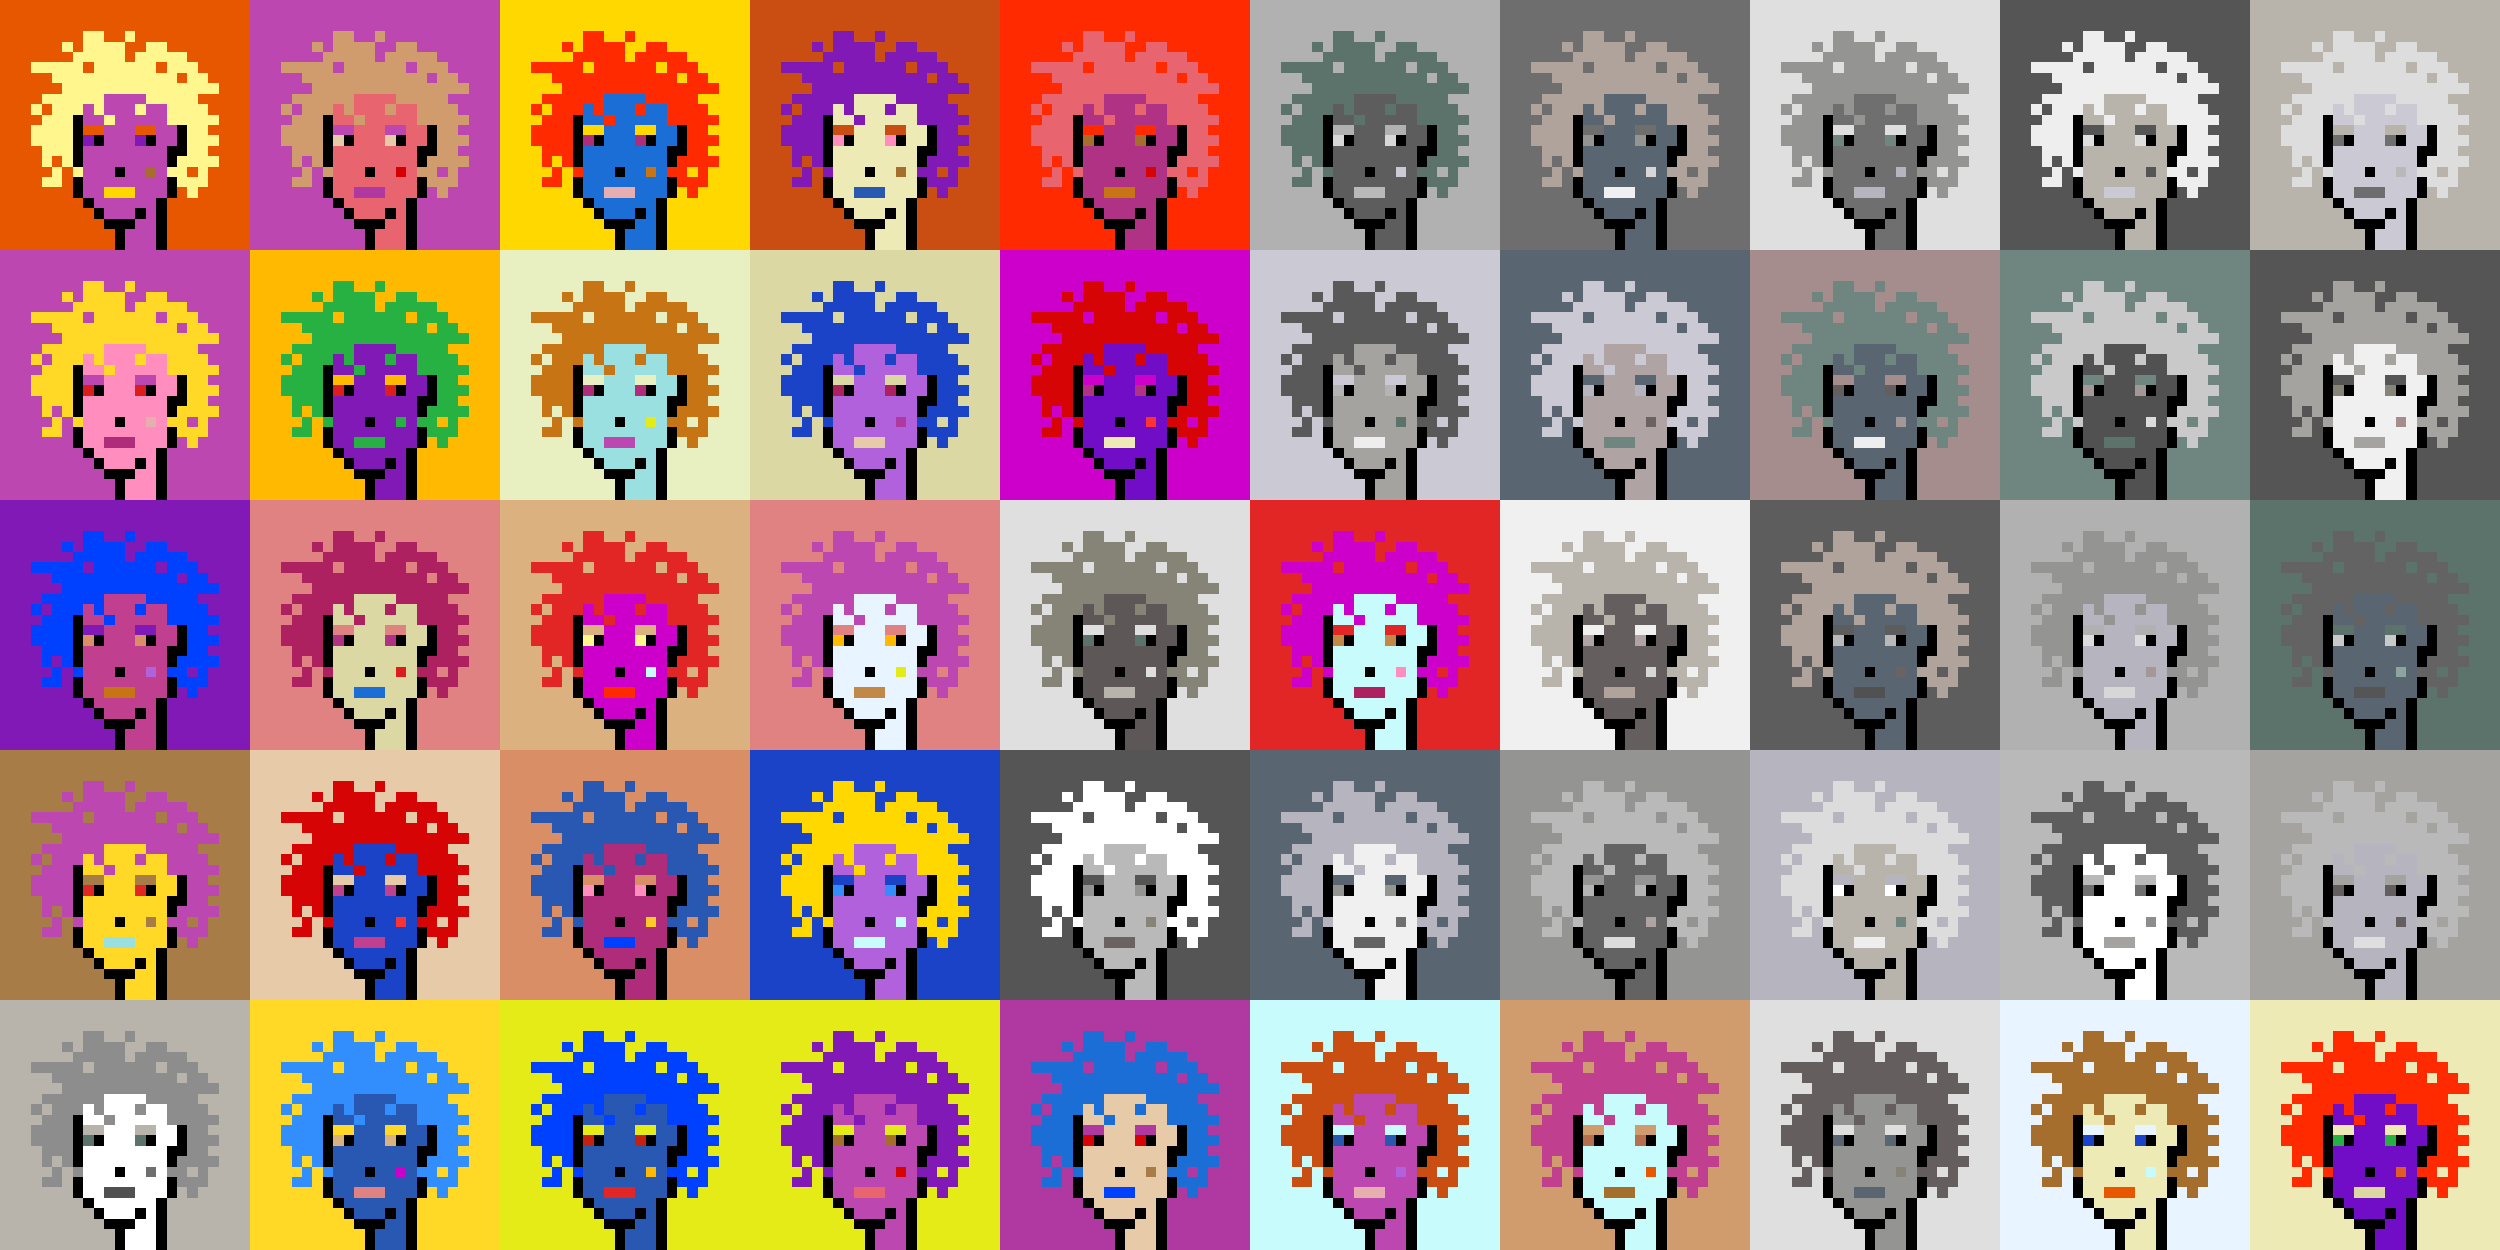 <svg shape-rendering="crispEdges" viewBox="0 0 240 120" xmlns="http://www.w3.org/2000/svg"><rect x="0" y="0" width="240" height="120" fill="#333333" stroke="none"/><style>rect{width:1px;height:1px}rect.bg{width:24px;height:24px}.c1{fill:#e7cba9}.c2{fill:#da8e66}.c3{fill:#ffd800}.c4{fill:#d60404}.c5{fill:#e86570}.c6{fill:#c77514}.c7{fill:#dc1d1d}.c8{fill:#ffc926}.c9{fill:#1a6ed5}.c10{fill:#d09c6e}.c11{fill:#fff68e}.c12{fill:#d29d60}.c13{fill:#80dbda}.c14{fill:#bd47b0}.c15{fill:#b261dc}.c16{fill:#0040ff}.c17{fill:#1a43c8}.c18{fill:#ff8ebe}.c19{fill:#c28946}.c20{fill:#a77c47}.c21{fill:#ffba00}.c22{fill:#ad2160}.c23{fill:#e25b26}.c24{fill:#c42110}.c25{fill:#b03285}.c26{fill:#ca4e11}.c27{fill:#c13f8f}.c28{fill:#e8efc0}.c29{fill:#b66f4e}.c30{fill:#9be0e0}.c31{fill:#e22626}.c32{fill:#2858b1}.c33{fill:#e8f4ff}.c34{fill:#28b143}.c35{fill:#8119b7}.c36{fill:#a66e2c}.c37{fill:#e4eb17}.c38{fill:#ff0000}.c39{fill:#328dfd}.c40{fill:#e08282}.c41{fill:#dcd8a4}.c42{fill:#d60000}.c43{fill:#cd00cb}.c44{fill:#710cc7}.c45{fill:#dbb180}.c46{fill:#ffd926}.c47{fill:#e6aeae}.c48{fill:#eeeab6}.c49{fill:#e65700}.c50{fill:#c8fbfb}.c51{fill:#af2c7b}.c52{fill:#af38a1}.c53{fill:#ff2a00}.c54{fill:#fd3232}.c55{fill:#a39797}.c56{fill:#ffffff}.c57{fill:#6f6f6f}.c58{fill:#afa3a3}.c59{fill:#655e5e}.c60{fill:#897a70}.c61{fill:#a58d8d}.c62{fill:#f0f0f0}.c63{fill:#949593}.c64{fill:#5c736b}.c65{fill:#596570}.c66{fill:#8d8d8d}.c67{fill:#8ea59f}.c68{fill:#5e5757}.c69{fill:#555555}.c70{fill:#595959}.c71{fill:#5d5d5d}.c72{fill:#b8b4ac}.c73{fill:#b1b1b1}.c74{fill:#b0a39b}.c75{fill:#d7d7d7}.c76{fill:#515151}.c77{fill:#b9b9b9}.c78{fill:#9a8e8b}.c79{fill:#636363}.c80{fill:#c6c6c6}.c81{fill:#dddddd}.c82{fill:#6b6361}.c83{fill:#b4b4b4}.c84{fill:#cac9d4}.c85{fill:#dcdcdc}.c86{fill:#6e867f}.c87{fill:#999999}.c88{fill:#dfdfdf}.c89{fill:#c9c9c9}.c90{fill:#988880}.c91{fill:#b6b4bf}.c92{fill:#868377}.c93{fill:#a4a3a0}.c94{fill:#eeeeee}.c95{fill:#6e6e6e}.c96{fill:#6e984d}.c97{fill:#fff68e}.c98{fill:#000000}.c99{fill:#711010}.c100{fill:#dbb180}.c101{fill:#917656}.c102{fill:#5c8539}.c103{fill:#638596}.c104{fill:#7b7b7b}.c105{fill:#d0d0d0}.c106{fill:#aeaeae}.c107{fill:#5e5e5e}.c108{fill:#727272}.c109{fill:#747474}.c110{fill:#373737}</style><defs><g id="h"><rect x="12" y="3"/><rect x="9" y="3"/><rect x="8" y="3"/><rect x="15" y="4"/><rect x="14" y="4"/><rect x="11" y="4"/><rect x="10" y="4"/><rect x="9" y="4"/><rect x="8" y="4"/><rect x="6" y="4"/><rect x="17" y="5"/><rect x="16" y="5"/><rect x="15" y="5"/><rect x="14" y="5"/><rect x="13" y="5"/><rect x="11" y="5"/><rect x="10" y="5"/><rect x="9" y="5"/><rect x="8" y="5"/><rect x="7" y="5"/><rect x="18" y="6"/><rect x="17" y="6"/><rect x="16" y="6"/><rect x="14" y="6"/><rect x="13" y="6"/><rect x="12" y="6"/><rect x="11" y="6"/><rect x="10" y="6"/><rect x="9" y="6"/><rect x="7" y="6"/><rect x="6" y="6"/><rect x="5" y="6"/><rect x="4" y="6"/><rect x="3" y="6"/><rect x="19" y="7"/><rect x="18" y="7"/><rect x="16" y="7"/><rect x="15" y="7"/><rect x="14" y="7"/><rect x="13" y="7"/><rect x="12" y="7"/><rect x="11" y="7"/><rect x="10" y="7"/><rect x="9" y="7"/><rect x="8" y="7"/><rect x="7" y="7"/><rect x="6" y="7"/><rect x="5" y="7"/><rect x="20" y="8"/><rect x="19" y="8"/><rect x="18" y="8"/><rect x="17" y="8"/><rect x="16" y="8"/><rect x="15" y="8"/><rect x="14" y="8"/><rect x="13" y="8"/><rect x="12" y="8"/><rect x="11" y="8"/><rect x="10" y="8"/><rect x="9" y="8"/><rect x="8" y="8"/><rect x="7" y="8"/><rect x="6" y="8"/><rect x="18" y="9"/><rect x="17" y="9"/><rect x="16" y="9"/><rect x="15" y="9"/><rect x="14" y="9"/><rect x="9" y="9"/><rect x="8" y="9"/><rect x="7" y="9"/><rect x="6" y="9"/><rect x="5" y="9"/><rect x="4" y="9"/><rect x="19" y="10"/><rect x="18" y="10"/><rect x="17" y="10"/><rect x="16" y="10"/><rect x="13" y="10"/><rect x="9" y="10"/><rect x="7" y="10"/><rect x="6" y="10"/><rect x="5" y="10"/><rect x="3" y="10"/><rect x="20" y="11"/><rect x="19" y="11"/><rect x="18" y="11"/><rect x="17" y="11"/><rect x="16" y="11"/><rect x="10" y="11"/><rect x="6" y="11"/><rect x="5" y="11"/><rect x="4" y="11"/><rect x="19" y="12"/><rect x="18" y="12"/><rect x="6" y="12"/><rect x="5" y="12"/><rect x="4" y="12"/><rect x="3" y="12"/><rect x="20" y="13"/><rect x="19" y="13"/><rect x="18" y="13"/><rect x="6" y="13"/><rect x="5" y="13"/><rect x="4" y="13"/><rect x="3" y="13"/><rect x="19" y="14"/><rect x="18" y="14"/><rect x="6" y="14"/><rect x="5" y="14"/><rect x="4" y="14"/><rect x="20" y="15"/><rect x="19" y="15"/><rect x="18" y="15"/><rect x="17" y="15"/><rect x="6" y="15"/><rect x="4" y="15"/><rect x="19" y="16"/><rect x="17" y="16"/><rect x="16" y="16"/><rect x="7" y="16"/><rect x="5" y="16"/><rect x="19" y="17"/><rect x="18" y="17"/><rect x="17" y="17"/><rect x="5" y="17"/><rect x="4" y="17"/><rect x="18" y="18"/></g><g id="s"><rect x="13" y="9"/> <rect x="12" y="9"/> <rect x="11" y="9"/> <rect x="10" y="9"/> <rect x="15" y="10"/> <rect x="14" y="10"/> <rect x="12" y="10"/> <rect x="11" y="10"/> <rect x="10" y="10"/> <rect x="8" y="10"/> <rect x="15" y="11"/> <rect x="14" y="11"/> <rect x="13" y="11"/> <rect x="12" y="11"/> <rect x="11" y="11"/> <rect x="9" y="11"/> <rect x="8" y="11"/> <rect x="16" y="12"/> <rect x="15" y="12"/> <rect x="12" y="12"/> <rect x="11" y="12"/> <rect x="10" y="12"/> <rect x="16" y="13"/> <rect x="15" y="13"/> <rect x="12" y="13"/> <rect x="11" y="13"/> <rect x="10" y="13"/> <rect x="15" y="14"/> <rect x="14" y="14"/> <rect x="13" y="14"/> <rect x="12" y="14"/> <rect x="11" y="14"/> <rect x="10" y="14"/> <rect x="9" y="14"/> <rect x="8" y="14"/> <rect x="15" y="15"/> <rect x="14" y="15"/> <rect x="13" y="15"/> <rect x="12" y="15"/> <rect x="11" y="15"/> <rect x="10" y="15"/> <rect x="9" y="15"/> <rect x="8" y="15"/> <rect x="15" y="16"/> <rect x="13" y="16"/> <rect x="12" y="16"/> <rect x="10" y="16"/> <rect x="9" y="16"/> <rect x="8" y="16"/> <rect x="15" y="17"/> <rect x="14" y="17"/> <rect x="13" y="17"/> <rect x="12" y="17"/> <rect x="11" y="17"/> <rect x="10" y="17"/> <rect x="9" y="17"/> <rect x="8" y="17"/> <rect x="15" y="18"/> <rect x="14" y="18"/> <rect x="13" y="18"/> <rect x="9" y="18"/> <rect x="8" y="18"/> <rect x="14" y="19"/> <rect x="13" y="19"/> <rect x="12" y="19"/> <rect x="11" y="19"/> <rect x="10" y="19"/> <rect x="9" y="19"/> <rect x="14" y="20"/> <rect x="12" y="20"/> <rect x="11" y="20"/> <rect x="10" y="20"/> <rect x="14" y="21"/> <rect x="13" y="21"/> <rect x="14" y="22"/> <rect x="13" y="22"/> <rect x="12" y="22"/> <rect x="14" y="23"/> <rect x="13" y="23"/> <rect x="12" y="23"/></g><g id="o"><rect x="7" y="11" /><rect x="17" y="12" /><rect x="7" y="12" /><rect x="17" y="13" /><rect x="14" y="13" /><rect x="9" y="13" /><rect x="7" y="13" /><rect x="17" y="14" /><rect x="16" y="14" /><rect x="7" y="14" /><rect x="16" y="15" /><rect x="7" y="15" /><rect x="11" y="16" /><rect x="16" y="17" /><rect x="7" y="17" /><rect x="16" y="18" /><rect x="7" y="18" /><rect x="15" y="19" /><rect x="8" y="19" /><rect x="15" y="20" /><rect x="13" y="20" /><rect x="9" y="20" /><rect x="15" y="21" /><rect x="12" y="21" /><rect x="11" y="21" /><rect x="10" y="21" /><rect x="15" y="22" /><rect x="11" y="22" /><rect x="15" y="23" /><rect x="11" y="23" /></g><g id="de"><rect x="14" y="12" /><rect x="13" y="12" /><rect x="9" y="12" /><rect x="8" y="12" /></g><g id="le"><rect x="13" y="13" /><rect x="8" y="13" /></g><g id="l"><rect x="12" y="18" /><rect x="11" y="18" /><rect x="10" y="18" /></g><g id="m"><rect x="14" y="16" /></g></defs><g transform="translate(0, 0)"><rect class="bg c49"></rect><use href="#h" class="c11" /><use href="#s" class="c14" /><use href="#de" class="c49" /><use href="#le" class="c35" /><use href="#m" class="c36" /><use href="#l" class="c3" /><use href="#o" fill="black" /></g><g transform="translate(24, 0)"><rect class="bg c14"></rect><use href="#h" class="c10" /><use href="#s" class="c5" /><use href="#de" class="c14" /><use href="#le" class="c1" /><use href="#m" class="c42" /><use href="#l" class="c52" /><use href="#o" fill="black" /></g><g transform="translate(48, 0)"><rect class="bg c3"></rect><use href="#h" class="c53" /><use href="#s" class="c9" /><use href="#de" class="c3" /><use href="#le" class="c51" /><use href="#m" class="c6" /><use href="#l" class="c47" /><use href="#o" fill="black" /></g><g transform="translate(72, 0)"><rect class="bg c26"></rect><use href="#h" class="c35" /><use href="#s" class="c48" /><use href="#de" class="c26" /><use href="#le" class="c18" /><use href="#m" class="c36" /><use href="#l" class="c32" /><use href="#o" fill="black" /></g><g transform="translate(96, 0)"><rect class="bg c53"></rect><use href="#h" class="c5" /><use href="#s" class="c25" /><use href="#de" class="c53" /><use href="#le" class="c36" /><use href="#m" class="c4" /><use href="#l" class="c6" /><use href="#o" fill="black" /></g><g transform="translate(120, 0)"><rect class="bg c73"></rect><use href="#h" class="c64" /><use href="#s" class="c71" /><use href="#de" class="c73" /><use href="#le" class="c75" /><use href="#m" class="c84" /><use href="#l" class="c77" /><use href="#o" fill="black" /></g><g transform="translate(144, 0)"><rect class="bg c95"></rect><use href="#h" class="c74" /><use href="#s" class="c65" /><use href="#de" class="c95" /><use href="#le" class="c63" /><use href="#m" class="c75" /><use href="#l" class="c62" /><use href="#o" fill="black" /></g><g transform="translate(168, 0)"><rect class="bg c88"></rect><use href="#h" class="c63" /><use href="#s" class="c57" /><use href="#de" class="c88" /><use href="#le" class="c86" /><use href="#m" class="c91" /><use href="#l" class="c91" /><use href="#o" fill="black" /></g><g transform="translate(192, 0)"><rect class="bg c69"></rect><use href="#h" class="c94" /><use href="#s" class="c72" /><use href="#de" class="c69" /><use href="#le" class="c88" /><use href="#m" class="c69" /><use href="#l" class="c84" /><use href="#o" fill="black" /></g><g transform="translate(216, 0)"><rect class="bg c72"></rect><use href="#h" class="c81" /><use href="#s" class="c84" /><use href="#de" class="c72" /><use href="#le" class="c57" /><use href="#m" class="c77" /><use href="#l" class="c95" /><use href="#o" fill="black" /></g><g transform="translate(0, 24)"><rect class="bg c14"></rect><use href="#h" class="c46" /><use href="#s" class="c18" /><use href="#de" class="c14" /><use href="#le" class="c7" /><use href="#m" class="c47" /><use href="#l" class="c51" /><use href="#o" fill="black" /></g><g transform="translate(24, 24)"><rect class="bg c21"></rect><use href="#h" class="c34" /><use href="#s" class="c35" /><use href="#de" class="c21" /><use href="#le" class="c7" /><use href="#m" class="c34" /><use href="#l" class="c34" /><use href="#o" fill="black" /></g><g transform="translate(48, 24)"><rect class="bg c28"></rect><use href="#h" class="c6" /><use href="#s" class="c30" /><use href="#de" class="c28" /><use href="#le" class="c51" /><use href="#m" class="c37" /><use href="#l" class="c14" /><use href="#o" fill="black" /></g><g transform="translate(72, 24)"><rect class="bg c41"></rect><use href="#h" class="c17" /><use href="#s" class="c15" /><use href="#de" class="c41" /><use href="#le" class="c22" /><use href="#m" class="c52" /><use href="#l" class="c1" /><use href="#o" fill="black" /></g><g transform="translate(96, 24)"><rect class="bg c43"></rect><use href="#h" class="c4" /><use href="#s" class="c44" /><use href="#de" class="c43" /><use href="#le" class="c25" /><use href="#m" class="c54" /><use href="#l" class="c48" /><use href="#o" fill="black" /></g><g transform="translate(120, 24)"><rect class="bg c84"></rect><use href="#h" class="c70" /><use href="#s" class="c93" /><use href="#de" class="c84" /><use href="#le" class="c83" /><use href="#m" class="c64" /><use href="#l" class="c94" /><use href="#o" fill="black" /></g><g transform="translate(144, 24)"><rect class="bg c65"></rect><use href="#h" class="c84" /><use href="#s" class="c58" /><use href="#de" class="c65" /><use href="#le" class="c91" /><use href="#m" class="c82" /><use href="#l" class="c86" /><use href="#o" fill="black" /></g><g transform="translate(168, 24)"><rect class="bg c61"></rect><use href="#h" class="c86" /><use href="#s" class="c65" /><use href="#de" class="c61" /><use href="#le" class="c59" /><use href="#m" class="c55" /><use href="#l" class="c94" /><use href="#o" fill="black" /></g><g transform="translate(192, 24)"><rect class="bg c86"></rect><use href="#h" class="c89" /><use href="#s" class="c76" /><use href="#de" class="c86" /><use href="#le" class="c55" /><use href="#m" class="c85" /><use href="#l" class="c64" /><use href="#o" fill="black" /></g><g transform="translate(216, 24)"><rect class="bg c69"></rect><use href="#h" class="c93" /><use href="#s" class="c62" /><use href="#de" class="c69" /><use href="#le" class="c92" /><use href="#m" class="c61" /><use href="#l" class="c93" /><use href="#o" fill="black" /></g><g transform="translate(0, 48)"><rect class="bg c35"></rect><use href="#h" class="c16" /><use href="#s" class="c27" /><use href="#de" class="c35" /><use href="#le" class="c2" /><use href="#m" class="c15" /><use href="#l" class="c6" /><use href="#o" fill="black" /></g><g transform="translate(24, 48)"><rect class="bg c40"></rect><use href="#h" class="c22" /><use href="#s" class="c41" /><use href="#de" class="c40" /><use href="#le" class="c25" /><use href="#m" class="c7" /><use href="#l" class="c9" /><use href="#o" fill="black" /></g><g transform="translate(48, 48)"><rect class="bg c45"></rect><use href="#h" class="c31" /><use href="#s" class="c43" /><use href="#de" class="c45" /><use href="#le" class="c11" /><use href="#m" class="c50" /><use href="#l" class="c53" /><use href="#o" fill="black" /></g><g transform="translate(72, 48)"><rect class="bg c40"></rect><use href="#h" class="c14" /><use href="#s" class="c33" /><use href="#de" class="c40" /><use href="#le" class="c21" /><use href="#m" class="c37" /><use href="#l" class="c19" /><use href="#o" fill="black" /></g><g transform="translate(96, 48)"><rect class="bg c88"></rect><use href="#h" class="c92" /><use href="#s" class="c68" /><use href="#de" class="c88" /><use href="#le" class="c64" /><use href="#m" class="c88" /><use href="#l" class="c72" /><use href="#o" fill="black" /></g><g transform="translate(120, 48)"><rect class="bg c31"></rect><use href="#h" class="c43" /><use href="#s" class="c50" /><use href="#de" class="c31" /><use href="#le" class="c19" /><use href="#m" class="c18" /><use href="#l" class="c22" /><use href="#o" fill="black" /></g><g transform="translate(144, 48)"><rect class="bg c62"></rect><use href="#h" class="c72" /><use href="#s" class="c59" /><use href="#de" class="c62" /><use href="#le" class="c58" /><use href="#m" class="c75" /><use href="#l" class="c74" /><use href="#o" fill="black" /></g><g transform="translate(168, 48)"><rect class="bg c71"></rect><use href="#h" class="c74" /><use href="#s" class="c65" /><use href="#de" class="c71" /><use href="#le" class="c77" /><use href="#m" class="c82" /><use href="#l" class="c76" /><use href="#o" fill="black" /></g><g transform="translate(192, 48)"><rect class="bg c73"></rect><use href="#h" class="c63" /><use href="#s" class="c91" /><use href="#de" class="c73" /><use href="#le" class="c85" /><use href="#m" class="c55" /><use href="#l" class="c75" /><use href="#o" fill="black" /></g><g transform="translate(216, 48)"><rect class="bg c64"></rect><use href="#h" class="c79" /><use href="#s" class="c65" /><use href="#de" class="c64" /><use href="#le" class="c89" /><use href="#m" class="c67" /><use href="#l" class="c69" /><use href="#o" fill="black" /></g><g transform="translate(0, 72)"><rect class="bg c20"></rect><use href="#h" class="c14" /><use href="#s" class="c46" /><use href="#de" class="c20" /><use href="#le" class="c31" /><use href="#m" class="c20" /><use href="#l" class="c30" /><use href="#o" fill="black" /></g><g transform="translate(24, 72)"><rect class="bg c1"></rect><use href="#h" class="c4" /><use href="#s" class="c17" /><use href="#de" class="c1" /><use href="#le" class="c27" /><use href="#m" class="c54" /><use href="#l" class="c27" /><use href="#o" fill="black" /></g><g transform="translate(48, 72)"><rect class="bg c2"></rect><use href="#h" class="c32" /><use href="#s" class="c51" /><use href="#de" class="c2" /><use href="#le" class="c18" /><use href="#m" class="c8" /><use href="#l" class="c16" /><use href="#o" fill="black" /></g><g transform="translate(72, 72)"><rect class="bg c17"></rect><use href="#h" class="c3" /><use href="#s" class="c15" /><use href="#de" class="c17" /><use href="#le" class="c39" /><use href="#m" class="c50" /><use href="#l" class="c50" /><use href="#o" fill="black" /></g><g transform="translate(96, 72)"><rect class="bg c69"></rect><use href="#h" class="c56" /><use href="#s" class="c77" /><use href="#de" class="c69" /><use href="#le" class="c63" /><use href="#m" class="c92" /><use href="#l" class="c82" /><use href="#o" fill="black" /></g><g transform="translate(120, 72)"><rect class="bg c65"></rect><use href="#h" class="c91" /><use href="#s" class="c62" /><use href="#de" class="c65" /><use href="#le" class="c63" /><use href="#m" class="c57" /><use href="#l" class="c79" /><use href="#o" fill="black" /></g><g transform="translate(144, 72)"><rect class="bg c63"></rect><use href="#h" class="c77" /><use href="#s" class="c79" /><use href="#de" class="c63" /><use href="#le" class="c83" /><use href="#m" class="c58" /><use href="#l" class="c85" /><use href="#o" fill="black" /></g><g transform="translate(168, 72)"><rect class="bg c91"></rect><use href="#h" class="c85" /><use href="#s" class="c72" /><use href="#de" class="c91" /><use href="#le" class="c56" /><use href="#m" class="c86" /><use href="#l" class="c94" /><use href="#o" fill="black" /></g><g transform="translate(192, 72)"><rect class="bg c77"></rect><use href="#h" class="c71" /><use href="#s" class="c56" /><use href="#de" class="c77" /><use href="#le" class="c57" /><use href="#m" class="c66" /><use href="#l" class="c93" /><use href="#o" fill="black" /></g><g transform="translate(216, 72)"><rect class="bg c93"></rect><use href="#h" class="c77" /><use href="#s" class="c91" /><use href="#de" class="c93" /><use href="#le" class="c59" /><use href="#m" class="c59" /><use href="#l" class="c88" /><use href="#o" fill="black" /></g><g transform="translate(0, 96)"><rect class="bg c72"></rect><use href="#h" class="c66" /><use href="#s" class="c56" /><use href="#de" class="c72" /><use href="#le" class="c64" /><use href="#m" class="c57" /><use href="#l" class="c76" /><use href="#o" fill="black" /></g><g transform="translate(24, 96)"><rect class="bg c46"></rect><use href="#h" class="c39" /><use href="#s" class="c32" /><use href="#de" class="c46" /><use href="#le" class="c45" /><use href="#m" class="c43" /><use href="#l" class="c40" /><use href="#o" fill="black" /></g><g transform="translate(48, 96)"><rect class="bg c37"></rect><use href="#h" class="c16" /><use href="#s" class="c32" /><use href="#de" class="c37" /><use href="#le" class="c24" /><use href="#m" class="c21" /><use href="#l" class="c31" /><use href="#o" fill="black" /></g><g transform="translate(72, 96)"><rect class="bg c37"></rect><use href="#h" class="c35" /><use href="#s" class="c14" /><use href="#de" class="c37" /><use href="#le" class="c36" /><use href="#m" class="c4" /><use href="#l" class="c5" /><use href="#o" fill="black" /></g><g transform="translate(96, 96)"><rect class="bg c52"></rect><use href="#h" class="c9" /><use href="#s" class="c1" /><use href="#de" class="c52" /><use href="#le" class="c4" /><use href="#m" class="c20" /><use href="#l" class="c16" /><use href="#o" fill="black" /></g><g transform="translate(120, 96)"><rect class="bg c50"></rect><use href="#h" class="c26" /><use href="#s" class="c14" /><use href="#de" class="c50" /><use href="#le" class="c32" /><use href="#m" class="c15" /><use href="#l" class="c47" /><use href="#o" fill="black" /></g><g transform="translate(144, 96)"><rect class="bg c10"></rect><use href="#h" class="c27" /><use href="#s" class="c50" /><use href="#de" class="c10" /><use href="#le" class="c29" /><use href="#m" class="c49" /><use href="#l" class="c36" /><use href="#o" fill="black" /></g><g transform="translate(168, 96)"><rect class="bg c88"></rect><use href="#h" class="c59" /><use href="#s" class="c63" /><use href="#de" class="c88" /><use href="#le" class="c65" /><use href="#m" class="c92" /><use href="#l" class="c65" /><use href="#o" fill="black" /></g><g transform="translate(192, 96)"><rect class="bg c33"></rect><use href="#h" class="c36" /><use href="#s" class="c48" /><use href="#de" class="c33" /><use href="#le" class="c17" /><use href="#m" class="c50" /><use href="#l" class="c49" /><use href="#o" fill="black" /></g><g transform="translate(216, 96)"><rect class="bg c48"></rect><use href="#h" class="c53" /><use href="#s" class="c44" /><use href="#de" class="c48" /><use href="#le" class="c34" /><use href="#m" class="c23" /><use href="#l" class="c41" /><use href="#o" fill="black" /></g></svg>